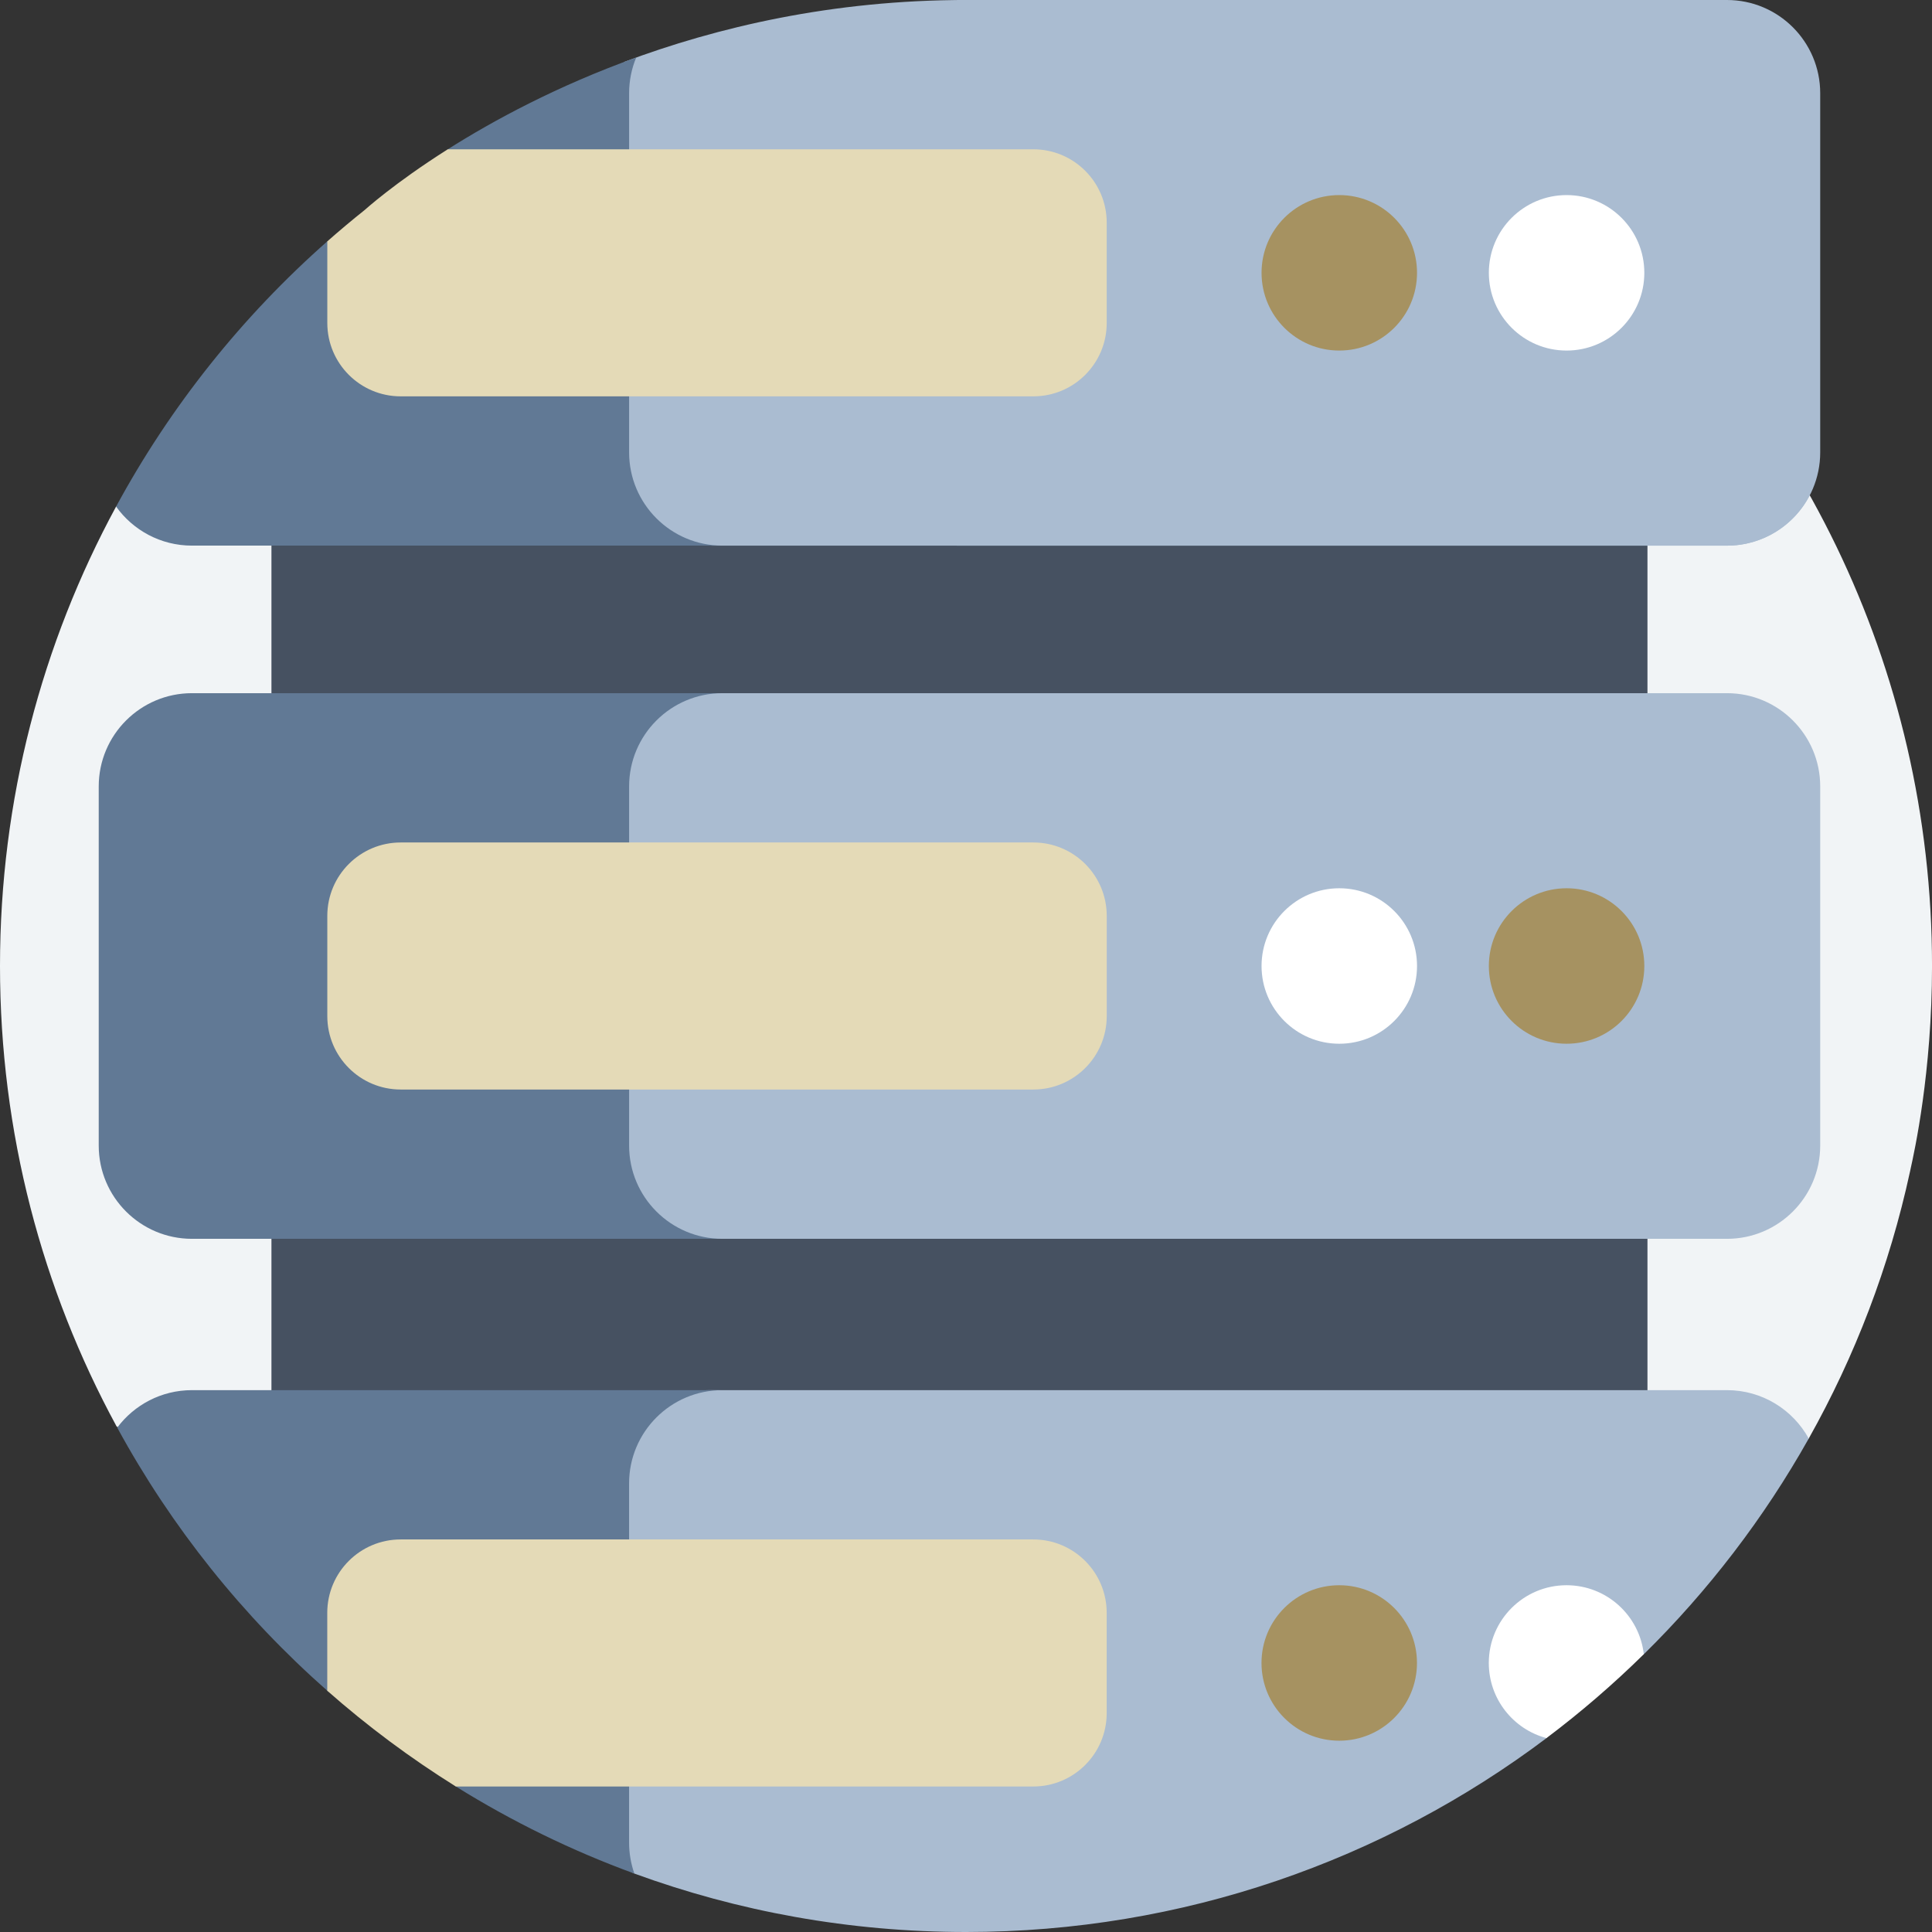 <?xml version="1.0" encoding="UTF-8"?> <svg xmlns="http://www.w3.org/2000/svg" width="80" height="80" viewBox="0 0 80 80" fill="none"><rect x="0" y="0" width="80" height="80" fill="#333333" stroke="none"/> <g clip-path="url(#clip0_16727_338817)"> <path fill-rule="evenodd" clip-rule="evenodd" d="M21.351 6.996L30.814 3.446C42.518 -0.944 55.719 1.143 65.377 9.079C74.306 16.415 80.001 27.542 80.001 40C80.001 44.402 79.266 47.711 79.116 48.387C79.102 48.452 79.093 48.493 79.091 48.508C79.091 48.508 79.09 48.508 79.09 48.509C78.236 52.452 76.806 56.167 74.896 59.567L53.288 72.22C45.09 77.019 34.931 76.983 26.768 72.125L4.828 59.066C1.749 53.399 0 46.904 0 40C0 33.114 1.741 26.634 4.807 20.976L13.514 17.319C13.897 12.684 16.944 8.649 21.351 6.996Z" fill="#F1F4F6"></path> <path d="M57.41 71.569H22.914C16.467 71.569 11.24 66.343 11.24 59.896V17.534C11.24 13.894 14.191 10.944 17.831 10.944H68.218V60.762C68.218 66.731 63.379 71.569 57.41 71.569V71.569Z" fill="#465161"></path> <path d="M40 0C34.46 0 29.685 1.125 25.842 2.565V18.94C25.842 20.958 27.477 22.594 29.495 22.594H71.51C73.001 22.594 74.295 21.748 74.938 20.51C68.098 8.273 55.015 0 40 0V0Z" fill="#AABCD1"></path> <path d="M71.51 0H39.623V22.594H71.51C73.643 22.594 75.371 20.865 75.371 18.732V3.861C75.371 1.729 73.643 0 71.51 0V0Z" fill="#AABCD1"></path> <path d="M26.05 18.732V3.861C26.05 3.337 26.155 2.837 26.344 2.381C23.066 3.56 20.433 4.985 18.541 6.182L16.415 9.481L13.556 9.991C10.033 13.097 7.062 16.814 4.807 20.976C5.507 21.955 6.654 22.593 7.949 22.593H29.911C27.779 22.594 26.05 20.865 26.05 18.732V18.732Z" fill="#617995"></path> <path d="M45.827 13.372V9.222C45.827 7.543 44.466 6.182 42.787 6.182H18.541C16.308 7.595 15.108 8.692 15.099 8.697C14.572 9.117 14.057 9.549 13.553 9.994V13.372C13.553 15.051 14.914 16.412 16.593 16.412H42.788C44.467 16.412 45.827 15.051 45.827 13.372Z" fill="#E4DAB7"></path> <path d="M55.457 14.516C57.235 14.516 58.676 13.075 58.676 11.297C58.676 9.519 57.235 8.078 55.457 8.078C53.679 8.078 52.238 9.519 52.238 11.297C52.238 13.075 53.679 14.516 55.457 14.516Z" fill="#A69261"></path> <path d="M64.869 14.516C66.647 14.516 68.088 13.075 68.088 11.297C68.088 9.519 66.647 8.078 64.869 8.078C63.092 8.078 61.65 9.519 61.65 11.297C61.65 13.075 63.092 14.516 64.869 14.516Z" fill="white"></path> <path d="M71.51 28.703H29.44C27.453 28.703 25.842 30.314 25.842 32.301V47.699C25.842 49.686 27.453 51.297 29.44 51.297H71.51C73.642 51.297 75.371 49.568 75.371 47.435V32.564C75.371 30.432 73.642 28.703 71.51 28.703Z" fill="#AABCD1"></path> <path d="M29.911 51.297C27.779 51.297 26.05 49.568 26.05 47.436V32.565C26.05 30.432 27.779 28.703 29.911 28.703H7.949C5.817 28.703 4.088 30.432 4.088 32.565V47.436C4.088 49.568 5.817 51.297 7.949 51.297H29.911Z" fill="#617995"></path> <path d="M42.787 45.115H16.593C14.914 45.115 13.553 43.754 13.553 42.075V37.925C13.553 36.246 14.914 34.885 16.593 34.885H42.788C44.467 34.885 45.828 36.246 45.828 37.925V42.075C45.827 43.754 44.467 45.115 42.787 45.115V45.115Z" fill="#E4DAB7"></path> <path d="M55.457 43.219C57.235 43.219 58.676 41.778 58.676 40C58.676 38.222 57.235 36.781 55.457 36.781C53.679 36.781 52.238 38.222 52.238 40C52.238 41.778 53.679 43.219 55.457 43.219Z" fill="white"></path> <path d="M64.869 43.219C66.647 43.219 68.088 41.778 68.088 40C68.088 38.222 66.647 36.781 64.869 36.781C63.092 36.781 61.65 38.222 61.65 40C61.65 41.778 63.092 43.219 64.869 43.219Z" fill="#A69261"></path> <path d="M71.51 57.563H29.396C27.433 57.563 25.842 59.155 25.842 61.118V76.97C25.842 77.242 26.01 77.486 26.265 77.579C26.267 77.58 26.268 77.58 26.269 77.581C30.551 79.146 35.176 80 40 80C48.979 80 57.321 77.025 64.038 71.971L64.869 69.406L68.068 68.498C70.737 65.87 73.042 62.867 74.896 59.567C74.239 58.373 72.969 57.563 71.51 57.563V57.563Z" fill="#AABCD1"></path> <path d="M29.911 57.563H7.948C6.682 57.563 5.558 58.173 4.854 59.115C7.102 63.24 10.055 66.926 13.552 70.009L18.877 73.975C21.193 75.418 23.668 76.63 26.268 77.581C26.127 77.179 26.049 76.746 26.049 76.296V61.425C26.049 59.292 27.778 57.563 29.911 57.563V57.563Z" fill="#617995"></path> <path d="M18.876 73.975H42.786C44.465 73.975 45.826 72.614 45.826 70.935V66.785C45.826 65.106 44.465 63.745 42.786 63.745H16.591C14.912 63.745 13.551 65.106 13.551 66.785V70.01C15.21 71.472 16.991 72.8 18.876 73.975V73.975Z" fill="#E4DAB7"></path> <path d="M55.455 72.079C57.233 72.079 58.674 70.638 58.674 68.86C58.674 67.082 57.233 65.641 55.455 65.641C53.678 65.641 52.236 67.082 52.236 68.86C52.236 70.638 53.678 72.079 55.455 72.079Z" fill="#A69261"></path> <path d="M64.867 65.641C63.09 65.641 61.648 67.082 61.648 68.86C61.648 70.35 62.661 71.604 64.036 71.971C65.455 70.903 66.801 69.742 68.066 68.498C67.886 66.89 66.523 65.641 64.867 65.641Z" fill="white"></path> </g> <defs> <clipPath id="clip0_16727_338817"> <rect width="80" height="80" fill="white"></rect> </clipPath> </defs> </svg> 
